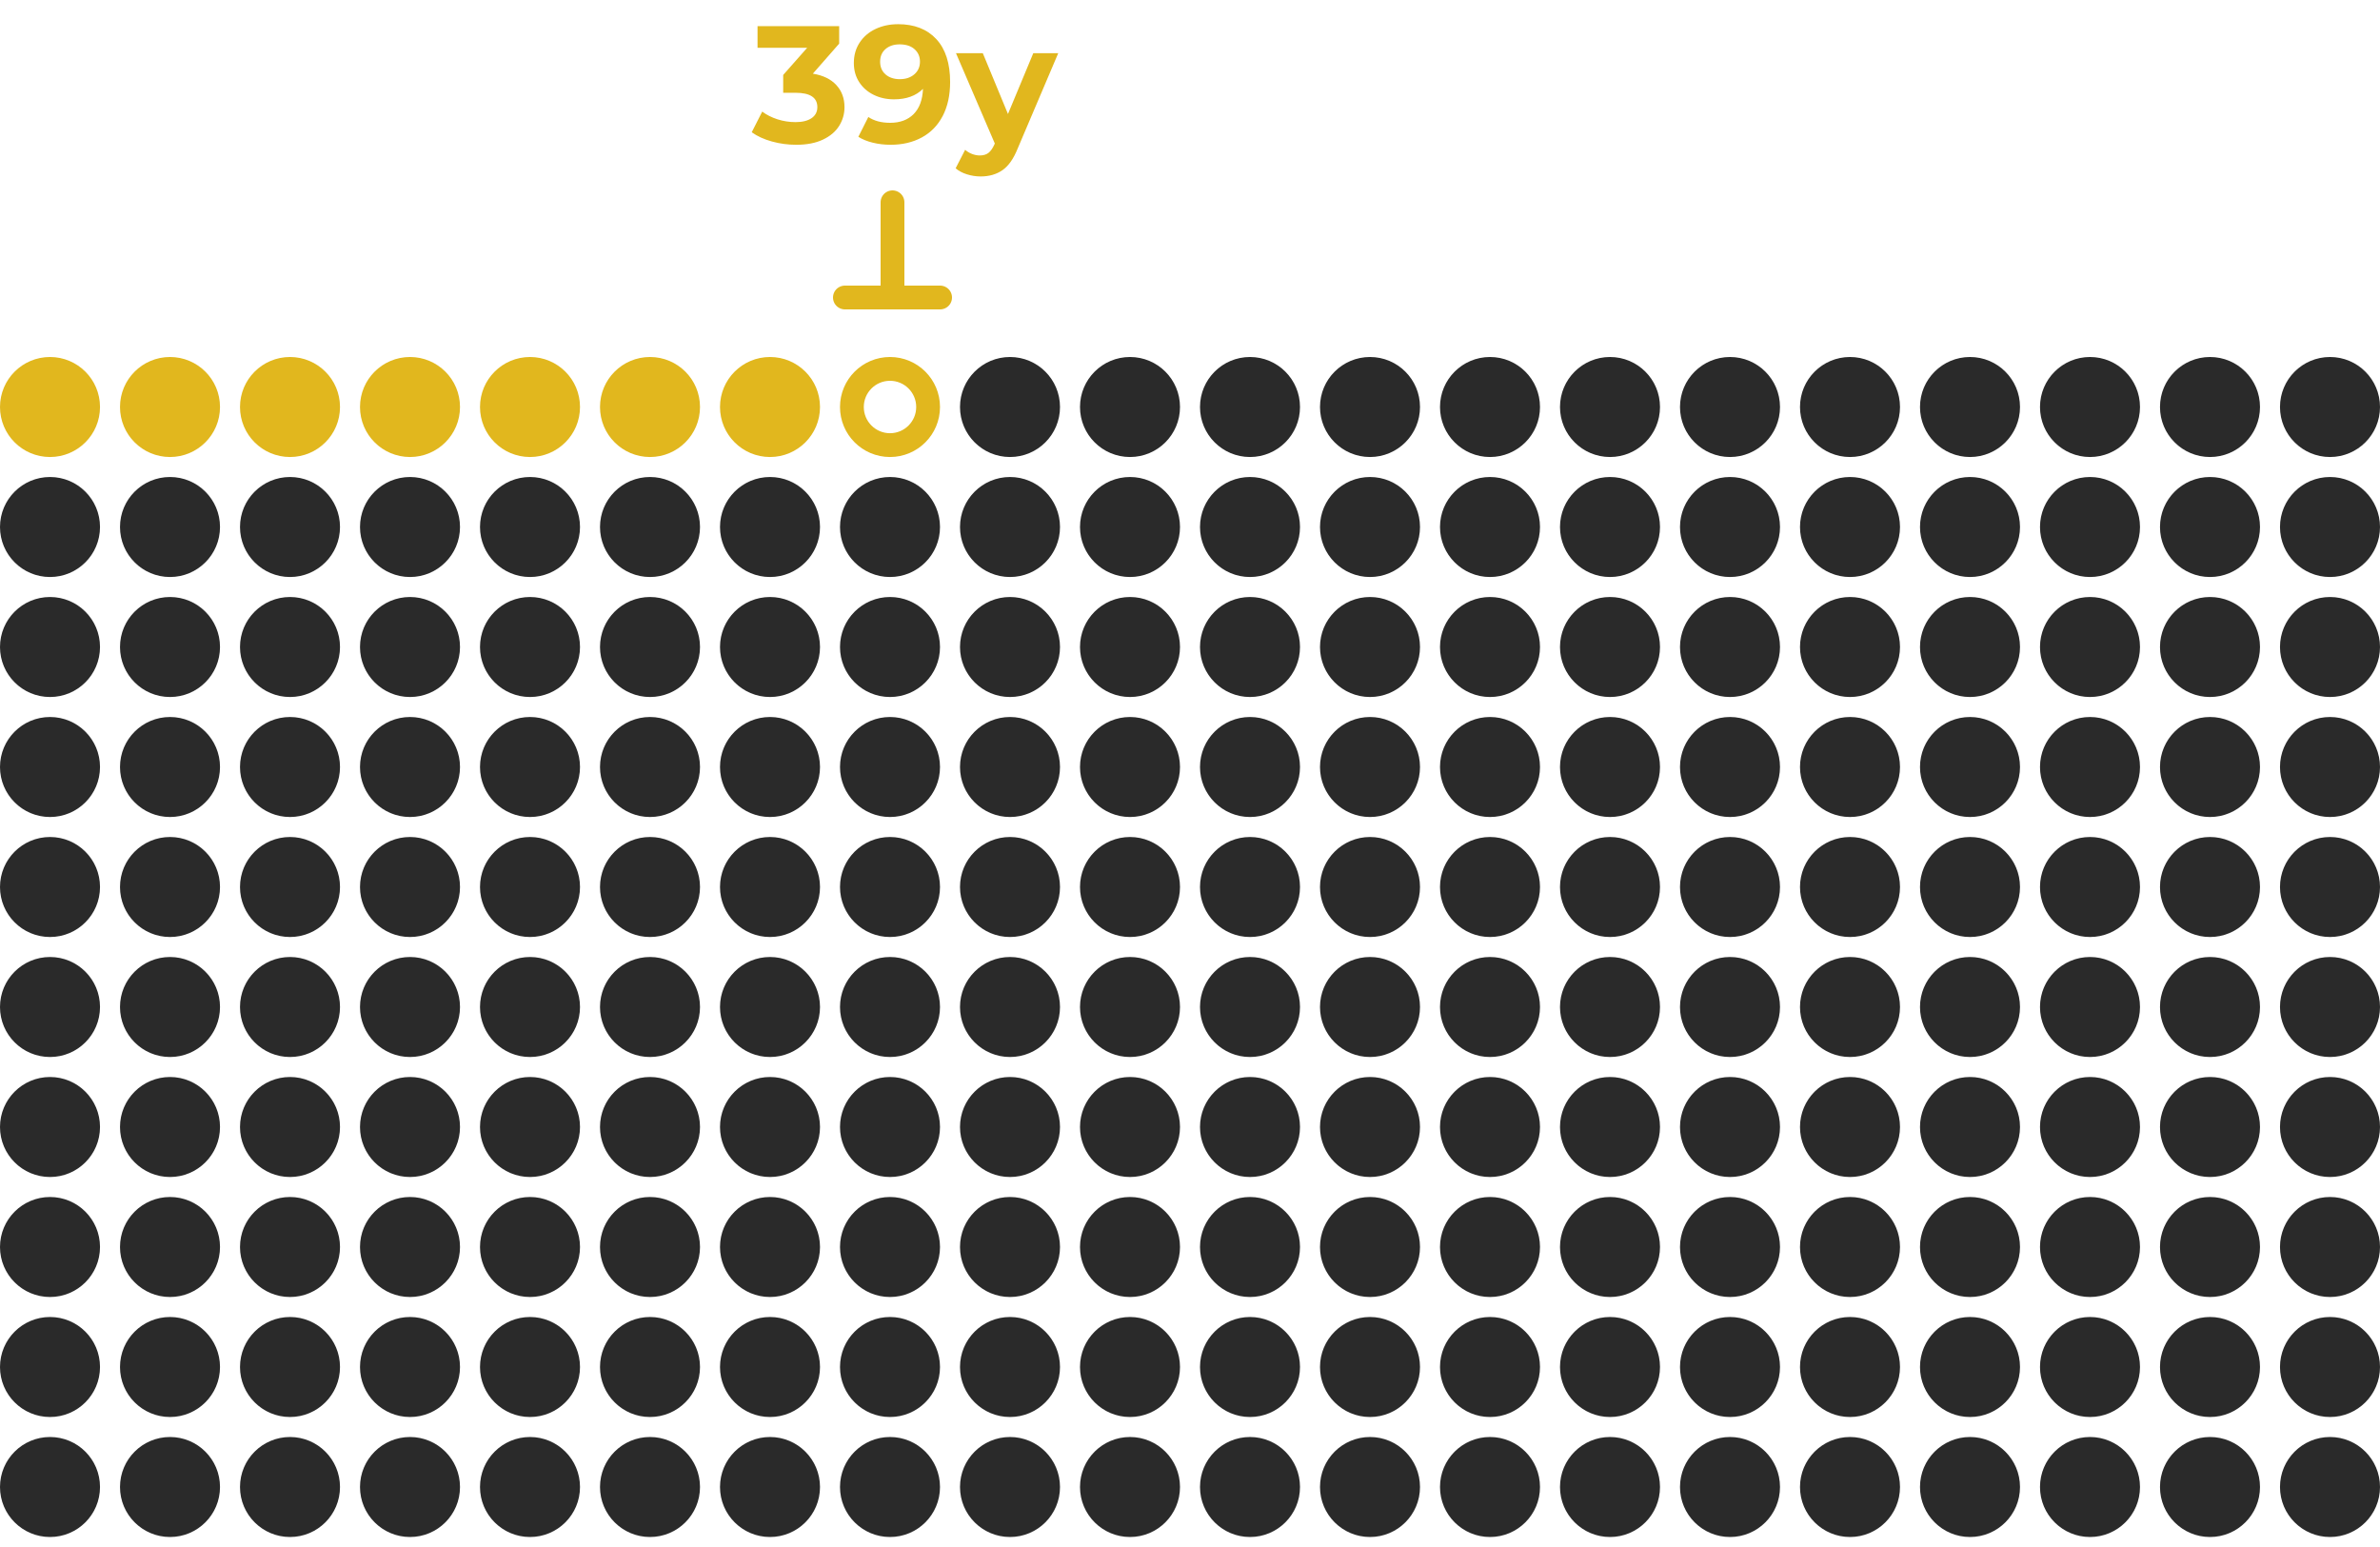 <svg height="65" viewBox="0 0 100 65" width="100" xmlns="http://www.w3.org/2000/svg"><g fill="none" fill-rule="evenodd"><circle cx="2.101" cy="17.101" fill="#e1b71e" r="2.101"/><circle cx="52.521" cy="17.101" fill="#2a2a2a" r="2.101"/><circle cx="2.101" cy="27.185" fill="#2a2a2a" r="2.101"/><circle cx="52.521" cy="27.185" fill="#2a2a2a" r="2.101"/><circle cx="2.101" cy="37.269" fill="#2a2a2a" r="2.101"/><circle cx="52.521" cy="37.269" fill="#2a2a2a" r="2.101"/><circle cx="2.101" cy="47.353" fill="#2a2a2a" r="2.101"/><circle cx="52.521" cy="47.353" fill="#2a2a2a" r="2.101"/><circle cx="2.101" cy="57.437" fill="#2a2a2a" r="2.101"/><circle cx="52.521" cy="57.437" fill="#2a2a2a" r="2.101"/><circle cx="2.101" cy="22.143" fill="#2a2a2a" r="2.101"/><circle cx="52.521" cy="22.143" fill="#2a2a2a" r="2.101"/><circle cx="2.101" cy="32.227" fill="#2a2a2a" r="2.101"/><circle cx="52.521" cy="32.227" fill="#2a2a2a" r="2.101"/><circle cx="2.101" cy="42.311" fill="#2a2a2a" r="2.101"/><circle cx="52.521" cy="42.311" fill="#2a2a2a" r="2.101"/><circle cx="2.101" cy="52.395" fill="#2a2a2a" r="2.101"/><circle cx="52.521" cy="52.395" fill="#2a2a2a" r="2.101"/><circle cx="2.101" cy="62.479" fill="#2a2a2a" r="2.101"/><circle cx="52.521" cy="62.479" fill="#2a2a2a" r="2.101"/><circle cx="17.227" cy="17.101" fill="#e1b71e" r="2.101"/><circle cx="67.647" cy="17.101" fill="#2a2a2a" r="2.101"/><circle cx="17.227" cy="27.185" fill="#2a2a2a" r="2.101"/><circle cx="67.647" cy="27.185" fill="#2a2a2a" r="2.101"/><circle cx="17.227" cy="37.269" fill="#2a2a2a" r="2.101"/><circle cx="67.647" cy="37.269" fill="#2a2a2a" r="2.101"/><circle cx="17.227" cy="47.353" fill="#2a2a2a" r="2.101"/><circle cx="67.647" cy="47.353" fill="#2a2a2a" r="2.101"/><circle cx="17.227" cy="57.437" fill="#2a2a2a" r="2.101"/><circle cx="67.647" cy="57.437" fill="#2a2a2a" r="2.101"/><circle cx="17.227" cy="22.143" fill="#2a2a2a" r="2.101"/><circle cx="67.647" cy="22.143" fill="#2a2a2a" r="2.101"/><circle cx="17.227" cy="32.227" fill="#2a2a2a" r="2.101"/><circle cx="67.647" cy="32.227" fill="#2a2a2a" r="2.101"/><circle cx="17.227" cy="42.311" fill="#2a2a2a" r="2.101"/><circle cx="67.647" cy="42.311" fill="#2a2a2a" r="2.101"/><circle cx="17.227" cy="52.395" fill="#2a2a2a" r="2.101"/><circle cx="67.647" cy="52.395" fill="#2a2a2a" r="2.101"/><circle cx="17.227" cy="62.479" fill="#2a2a2a" r="2.101"/><circle cx="67.647" cy="62.479" fill="#2a2a2a" r="2.101"/><circle cx="37.395" cy="17.101" r="1.601" stroke="#e1b71e"/><circle cx="87.815" cy="17.101" fill="#2a2a2a" r="2.101"/><circle cx="37.395" cy="27.185" fill="#2a2a2a" r="2.101"/><circle cx="87.815" cy="27.185" fill="#2a2a2a" r="2.101"/><circle cx="37.395" cy="37.269" fill="#2a2a2a" r="2.101"/><circle cx="87.815" cy="37.269" fill="#2a2a2a" r="2.101"/><circle cx="37.395" cy="47.353" fill="#2a2a2a" r="2.101"/><circle cx="87.815" cy="47.353" fill="#2a2a2a" r="2.101"/><circle cx="37.395" cy="57.437" fill="#2a2a2a" r="2.101"/><circle cx="87.815" cy="57.437" fill="#2a2a2a" r="2.101"/><circle cx="37.395" cy="22.143" fill="#2a2a2a" r="2.101"/><circle cx="87.815" cy="22.143" fill="#2a2a2a" r="2.101"/><circle cx="37.395" cy="32.227" fill="#2a2a2a" r="2.101"/><circle cx="87.815" cy="32.227" fill="#2a2a2a" r="2.101"/><circle cx="37.395" cy="42.311" fill="#2a2a2a" r="2.101"/><circle cx="87.815" cy="42.311" fill="#2a2a2a" r="2.101"/><circle cx="37.395" cy="52.395" fill="#2a2a2a" r="2.101"/><circle cx="87.815" cy="52.395" fill="#2a2a2a" r="2.101"/><circle cx="37.395" cy="62.479" fill="#2a2a2a" r="2.101"/><circle cx="87.815" cy="62.479" fill="#2a2a2a" r="2.101"/><circle cx="7.143" cy="17.101" fill="#e1b71e" r="2.101"/><circle cx="57.563" cy="17.101" fill="#2a2a2a" r="2.101"/><circle cx="7.143" cy="27.185" fill="#2a2a2a" r="2.101"/><circle cx="57.563" cy="27.185" fill="#2a2a2a" r="2.101"/><circle cx="7.143" cy="37.269" fill="#2a2a2a" r="2.101"/><circle cx="57.563" cy="37.269" fill="#2a2a2a" r="2.101"/><circle cx="7.143" cy="47.353" fill="#2a2a2a" r="2.101"/><circle cx="57.563" cy="47.353" fill="#2a2a2a" r="2.101"/><circle cx="7.143" cy="57.437" fill="#2a2a2a" r="2.101"/><circle cx="57.563" cy="57.437" fill="#2a2a2a" r="2.101"/><circle cx="7.143" cy="22.143" fill="#2a2a2a" r="2.101"/><circle cx="57.563" cy="22.143" fill="#2a2a2a" r="2.101"/><circle cx="7.143" cy="32.227" fill="#2a2a2a" r="2.101"/><circle cx="57.563" cy="32.227" fill="#2a2a2a" r="2.101"/><circle cx="7.143" cy="42.311" fill="#2a2a2a" r="2.101"/><circle cx="57.563" cy="42.311" fill="#2a2a2a" r="2.101"/><circle cx="7.143" cy="52.395" fill="#2a2a2a" r="2.101"/><circle cx="57.563" cy="52.395" fill="#2a2a2a" r="2.101"/><circle cx="7.143" cy="62.479" fill="#2a2a2a" r="2.101"/><circle cx="57.563" cy="62.479" fill="#2a2a2a" r="2.101"/><circle cx="22.269" cy="17.101" fill="#e1b71e" r="2.101"/><g fill="#2a2a2a"><circle cx="72.689" cy="17.101" r="2.101"/><circle cx="22.269" cy="27.185" r="2.101"/><circle cx="72.689" cy="27.185" r="2.101"/><circle cx="22.269" cy="37.269" r="2.101"/><circle cx="72.689" cy="37.269" r="2.101"/><circle cx="22.269" cy="47.353" r="2.101"/><circle cx="72.689" cy="47.353" r="2.101"/><circle cx="22.269" cy="57.437" r="2.101"/><circle cx="72.689" cy="57.437" r="2.101"/><circle cx="22.269" cy="22.143" r="2.101"/><circle cx="72.689" cy="22.143" r="2.101"/><circle cx="22.269" cy="32.227" r="2.101"/><circle cx="72.689" cy="32.227" r="2.101"/><circle cx="22.269" cy="42.311" r="2.101"/><circle cx="72.689" cy="42.311" r="2.101"/><circle cx="22.269" cy="52.395" r="2.101"/><circle cx="72.689" cy="52.395" r="2.101"/><circle cx="22.269" cy="62.479" r="2.101"/><circle cx="72.689" cy="62.479" r="2.101"/><circle cx="42.437" cy="17.101" r="2.101"/><circle cx="92.857" cy="17.101" r="2.101"/><circle cx="42.437" cy="27.185" r="2.101"/><circle cx="92.857" cy="27.185" r="2.101"/><circle cx="42.437" cy="37.269" r="2.101"/><circle cx="92.857" cy="37.269" r="2.101"/><circle cx="42.437" cy="47.353" r="2.101"/><circle cx="92.857" cy="47.353" r="2.101"/><circle cx="42.437" cy="57.437" r="2.101"/><circle cx="92.857" cy="57.437" r="2.101"/><circle cx="42.437" cy="22.143" r="2.101"/><circle cx="92.857" cy="22.143" r="2.101"/><circle cx="42.437" cy="32.227" r="2.101"/><circle cx="92.857" cy="32.227" r="2.101"/><circle cx="42.437" cy="42.311" r="2.101"/><circle cx="92.857" cy="42.311" r="2.101"/><circle cx="42.437" cy="52.395" r="2.101"/><circle cx="92.857" cy="52.395" r="2.101"/><circle cx="42.437" cy="62.479" r="2.101"/><circle cx="92.857" cy="62.479" r="2.101"/></g><circle cx="12.185" cy="17.101" fill="#e1b71e" r="2.101"/><circle cx="62.605" cy="17.101" fill="#2a2a2a" r="2.101"/><circle cx="12.185" cy="27.185" fill="#2a2a2a" r="2.101"/><circle cx="62.605" cy="27.185" fill="#2a2a2a" r="2.101"/><circle cx="12.185" cy="37.269" fill="#2a2a2a" r="2.101"/><circle cx="62.605" cy="37.269" fill="#2a2a2a" r="2.101"/><circle cx="12.185" cy="47.353" fill="#2a2a2a" r="2.101"/><circle cx="62.605" cy="47.353" fill="#2a2a2a" r="2.101"/><circle cx="12.185" cy="57.437" fill="#2a2a2a" r="2.101"/><circle cx="62.605" cy="57.437" fill="#2a2a2a" r="2.101"/><circle cx="12.185" cy="22.143" fill="#2a2a2a" r="2.101"/><circle cx="62.605" cy="22.143" fill="#2a2a2a" r="2.101"/><circle cx="12.185" cy="32.227" fill="#2a2a2a" r="2.101"/><circle cx="62.605" cy="32.227" fill="#2a2a2a" r="2.101"/><circle cx="12.185" cy="42.311" fill="#2a2a2a" r="2.101"/><circle cx="62.605" cy="42.311" fill="#2a2a2a" r="2.101"/><circle cx="12.185" cy="52.395" fill="#2a2a2a" r="2.101"/><circle cx="62.605" cy="52.395" fill="#2a2a2a" r="2.101"/><circle cx="12.185" cy="62.479" fill="#2a2a2a" r="2.101"/><circle cx="62.605" cy="62.479" fill="#2a2a2a" r="2.101"/><circle cx="32.353" cy="17.101" fill="#e1b71e" r="2.101"/><circle cx="82.773" cy="17.101" fill="#2a2a2a" r="2.101"/><circle cx="32.353" cy="27.185" fill="#2a2a2a" r="2.101"/><circle cx="82.773" cy="27.185" fill="#2a2a2a" r="2.101"/><circle cx="32.353" cy="37.269" fill="#2a2a2a" r="2.101"/><circle cx="82.773" cy="37.269" fill="#2a2a2a" r="2.101"/><circle cx="32.353" cy="47.353" fill="#2a2a2a" r="2.101"/><circle cx="82.773" cy="47.353" fill="#2a2a2a" r="2.101"/><circle cx="32.353" cy="57.437" fill="#2a2a2a" r="2.101"/><circle cx="82.773" cy="57.437" fill="#2a2a2a" r="2.101"/><circle cx="32.353" cy="22.143" fill="#2a2a2a" r="2.101"/><circle cx="82.773" cy="22.143" fill="#2a2a2a" r="2.101"/><circle cx="32.353" cy="32.227" fill="#2a2a2a" r="2.101"/><circle cx="82.773" cy="32.227" fill="#2a2a2a" r="2.101"/><circle cx="32.353" cy="42.311" fill="#2a2a2a" r="2.101"/><circle cx="82.773" cy="42.311" fill="#2a2a2a" r="2.101"/><circle cx="32.353" cy="52.395" fill="#2a2a2a" r="2.101"/><circle cx="82.773" cy="52.395" fill="#2a2a2a" r="2.101"/><circle cx="32.353" cy="62.479" fill="#2a2a2a" r="2.101"/><circle cx="82.773" cy="62.479" fill="#2a2a2a" r="2.101"/><circle cx="27.311" cy="17.101" fill="#e1b71e" r="2.101"/><circle cx="77.731" cy="17.101" fill="#2a2a2a" r="2.101"/><circle cx="27.311" cy="27.185" fill="#2a2a2a" r="2.101"/><circle cx="77.731" cy="27.185" fill="#2a2a2a" r="2.101"/><circle cx="27.311" cy="37.269" fill="#2a2a2a" r="2.101"/><circle cx="77.731" cy="37.269" fill="#2a2a2a" r="2.101"/><circle cx="27.311" cy="47.353" fill="#2a2a2a" r="2.101"/><circle cx="77.731" cy="47.353" fill="#2a2a2a" r="2.101"/><circle cx="27.311" cy="57.437" fill="#2a2a2a" r="2.101"/><circle cx="77.731" cy="57.437" fill="#2a2a2a" r="2.101"/><circle cx="27.311" cy="22.143" fill="#2a2a2a" r="2.101"/><circle cx="77.731" cy="22.143" fill="#2a2a2a" r="2.101"/><circle cx="27.311" cy="32.227" fill="#2a2a2a" r="2.101"/><circle cx="77.731" cy="32.227" fill="#2a2a2a" r="2.101"/><circle cx="27.311" cy="42.311" fill="#2a2a2a" r="2.101"/><circle cx="77.731" cy="42.311" fill="#2a2a2a" r="2.101"/><circle cx="27.311" cy="52.395" fill="#2a2a2a" r="2.101"/><circle cx="77.731" cy="52.395" fill="#2a2a2a" r="2.101"/><circle cx="27.311" cy="62.479" fill="#2a2a2a" r="2.101"/><circle cx="77.731" cy="62.479" fill="#2a2a2a" r="2.101"/><circle cx="47.479" cy="17.101" fill="#2a2a2a" r="2.101"/><circle cx="97.899" cy="17.101" fill="#2a2a2a" r="2.101"/><circle cx="47.479" cy="27.185" fill="#2a2a2a" r="2.101"/><circle cx="97.899" cy="27.185" fill="#2a2a2a" r="2.101"/><circle cx="47.479" cy="37.269" fill="#2a2a2a" r="2.101"/><circle cx="97.899" cy="37.269" fill="#2a2a2a" r="2.101"/><circle cx="47.479" cy="47.353" fill="#2a2a2a" r="2.101"/><circle cx="97.899" cy="47.353" fill="#2a2a2a" r="2.101"/><circle cx="47.479" cy="57.437" fill="#2a2a2a" r="2.101"/><circle cx="97.899" cy="57.437" fill="#2a2a2a" r="2.101"/><circle cx="47.479" cy="22.143" fill="#2a2a2a" r="2.101"/><circle cx="97.899" cy="22.143" fill="#2a2a2a" r="2.101"/><circle cx="47.479" cy="32.227" fill="#2a2a2a" r="2.101"/><circle cx="97.899" cy="32.227" fill="#2a2a2a" r="2.101"/><circle cx="47.479" cy="42.311" fill="#2a2a2a" r="2.101"/><circle cx="97.899" cy="42.311" fill="#2a2a2a" r="2.101"/><circle cx="47.479" cy="52.395" fill="#2a2a2a" r="2.101"/><circle cx="97.899" cy="52.395" fill="#2a2a2a" r="2.101"/><circle cx="47.479" cy="62.479" fill="#2a2a2a" r="2.101"/><circle cx="97.899" cy="62.479" fill="#2a2a2a" r="2.101"/><g fill="#e1b71e" fill-rule="nonzero" transform="translate(31.584 1.016)"><path d="m2.569 2.079c.429.07.758.23.987.479s.343.559.343.927c0 .285-.075.547-.224.787s-.377.433-.682.578-.68.217-1.123.217c-.345 0-.685-.045-1.018-.137s-.617-.221-.851-.389l.441-.868c.187.14.403.248.647.326s.496.116.752.116c.285 0 .509-.055.672-.165s.245-.265.245-.466c0-.401-.306-.602-.917-.602h-.518v-.749l1.008-1.141h-2.086v-.91h3.43v.735z"/><path d="m6.146 0c.686 0 1.223.209 1.61.626s.581 1.018.581 1.802c0 .555-.104 1.031-.311 1.428s-.5.698-.878.903-.814.308-1.309.308c-.261 0-.511-.029-.749-.087s-.441-.141-.609-.248l.42-.833c.238.163.544.245.917.245.415 0 .744-.122.987-.367s.373-.599.392-1.06c-.294.294-.7.441-1.218.441-.313 0-.597-.063-.854-.189s-.46-.304-.609-.535-.224-.498-.224-.801c0-.327.082-.614.245-.861s.386-.438.668-.571.596-.2.942-.2zm.084 2.31c.247 0 .449-.069.606-.206s.234-.314.234-.528-.076-.39-.228-.525-.36-.203-.626-.203c-.243 0-.44.065-.592.196s-.228.308-.228.532.076.403.228.535.353.2.606.2z"/><path d="m12.88 1.218-1.701 3.997c-.173.434-.386.74-.64.917s-.561.266-.92.266c-.196 0-.39-.03-.581-.091s-.348-.145-.469-.252l.399-.777c.084.075.181.133.29.175s.218.063.326.063c.149 0 .271-.036.364-.108.093-.072.177-.193.252-.36l.014-.035-1.631-3.794h1.127l1.057 2.555 1.064-2.555z"/></g><path d="m37.5 8.5v4" stroke="#e1b71e" stroke-linecap="round" stroke-linejoin="round"/><path d="m39.5 12.5h-4" stroke="#e1b71e" stroke-linecap="round" stroke-linejoin="round"/></g></svg>